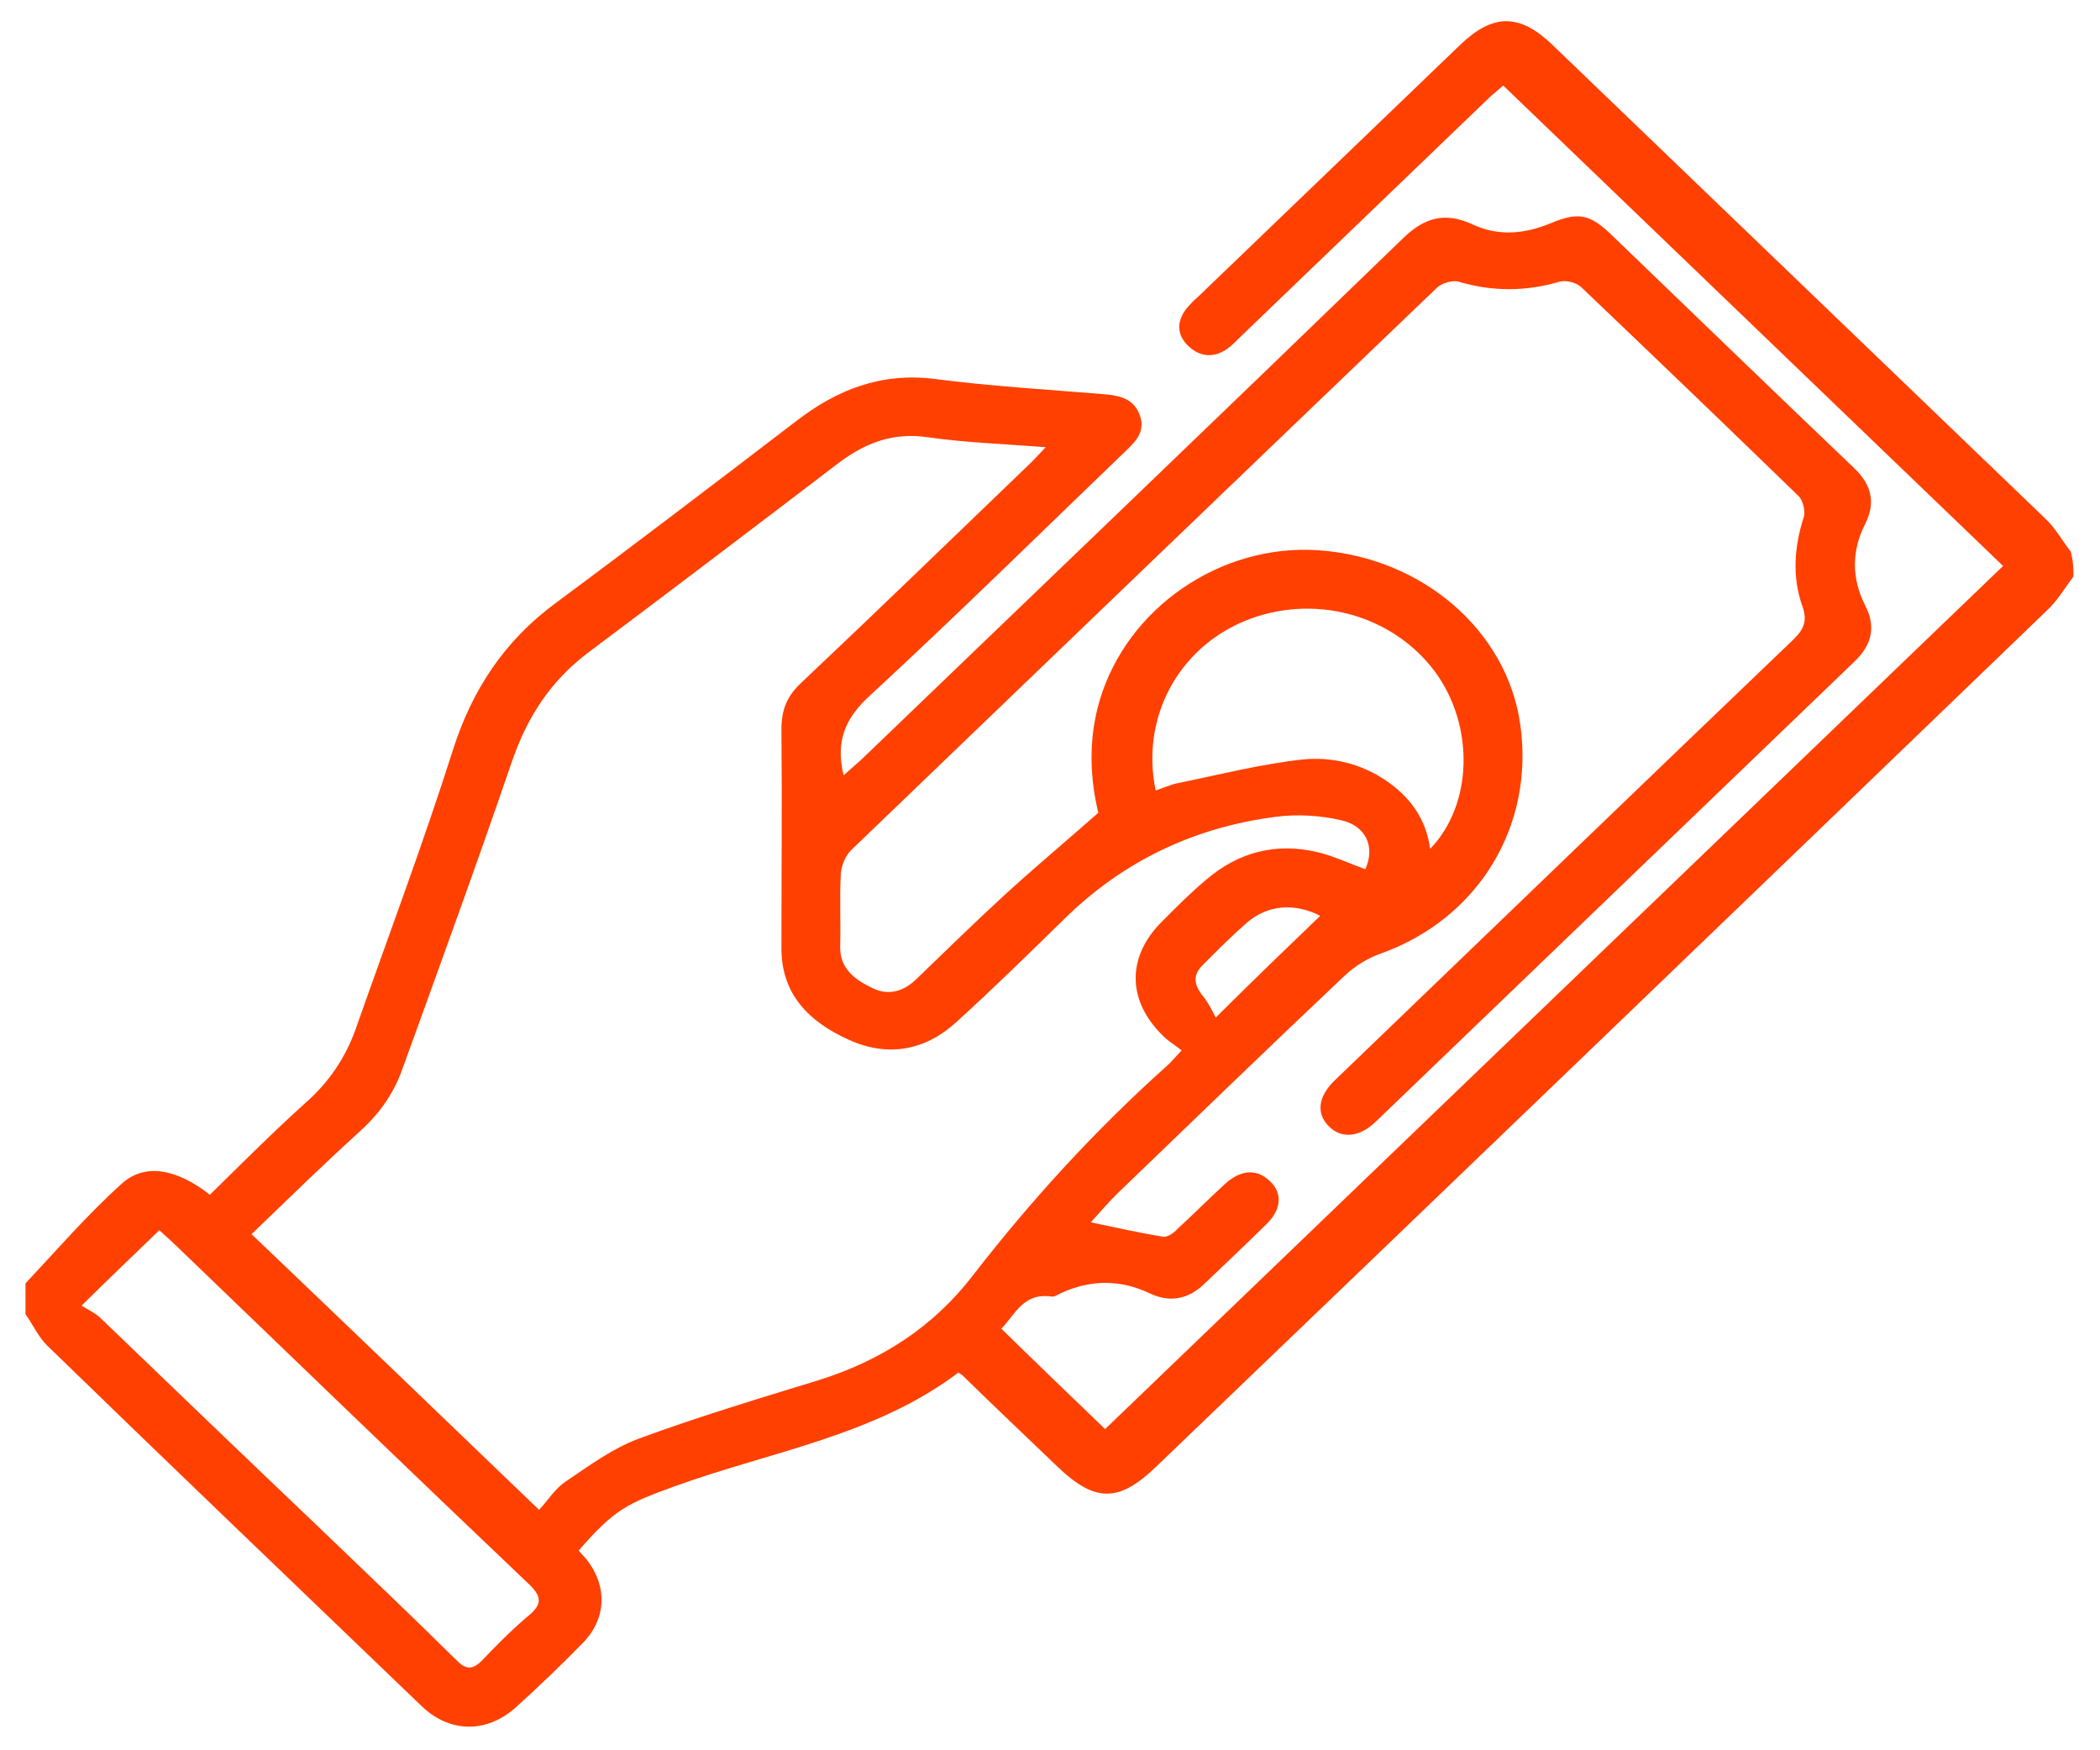 <svg width="72" height="60" viewBox="0 0 72 60" fill="none" xmlns="http://www.w3.org/2000/svg">
<path d="M71.089 19.762C70.785 20.167 70.527 20.617 70.152 20.954C59.991 30.742 49.807 40.529 39.622 50.294C38.358 51.509 37.539 51.509 36.251 50.272C35.174 49.237 34.074 48.202 32.996 47.144C32.973 47.122 32.926 47.099 32.856 47.054C30 49.214 26.441 49.754 23.14 50.947C21.477 51.554 21.079 51.734 19.839 53.152C19.932 53.264 20.026 53.354 20.119 53.467C20.822 54.367 20.799 55.469 20.002 56.302C19.253 57.067 18.481 57.809 17.685 58.529C16.678 59.429 15.414 59.407 14.454 58.484C10.169 54.367 5.885 50.272 1.623 46.132C1.319 45.839 1.132 45.412 0.874 45.052C0.874 44.692 0.874 44.354 0.874 43.994C1.951 42.847 2.981 41.654 4.152 40.597C4.948 39.854 6.048 40.057 7.196 40.957C8.273 39.899 9.35 38.819 10.473 37.807C11.27 37.109 11.831 36.277 12.183 35.309C13.306 32.114 14.501 28.942 15.531 25.702C16.186 23.654 17.287 21.967 19.066 20.662C21.829 18.614 24.568 16.522 27.307 14.429C28.712 13.349 30.21 12.764 32.037 12.989C33.933 13.237 35.853 13.349 37.773 13.507C38.358 13.552 38.873 13.642 39.084 14.249C39.294 14.834 38.873 15.194 38.498 15.554C35.619 18.322 32.786 21.112 29.836 23.834C28.97 24.622 28.642 25.409 28.923 26.579C29.133 26.399 29.321 26.219 29.508 26.062C35.712 20.099 41.94 14.137 48.121 8.152C48.847 7.454 49.549 7.252 50.509 7.702C51.376 8.107 52.289 8.017 53.155 7.657C54.115 7.252 54.513 7.342 55.239 8.039C58.025 10.717 60.787 13.394 63.574 16.049C64.159 16.612 64.323 17.219 63.948 17.962C63.48 18.884 63.48 19.829 63.948 20.752C64.323 21.472 64.182 22.102 63.597 22.664C58.118 27.929 52.64 33.194 47.161 38.459C46.599 38.999 45.967 39.044 45.546 38.594C45.124 38.167 45.194 37.582 45.756 37.042C51.001 32.002 56.222 26.962 61.466 21.944C61.841 21.584 61.981 21.292 61.794 20.774C61.443 19.784 61.513 18.749 61.841 17.737C61.911 17.534 61.818 17.174 61.677 17.017C59.195 14.609 56.714 12.224 54.208 9.839C54.044 9.682 53.67 9.592 53.459 9.659C52.312 9.997 51.165 9.997 50.017 9.659C49.807 9.592 49.432 9.704 49.268 9.862C42.572 16.274 35.876 22.709 29.18 29.144C28.993 29.324 28.852 29.662 28.829 29.932C28.782 30.764 28.829 31.597 28.806 32.429C28.782 33.194 29.297 33.577 29.906 33.869C30.491 34.162 31.03 33.959 31.451 33.532C32.435 32.587 33.418 31.619 34.425 30.697C35.455 29.752 36.508 28.874 37.656 27.862C37.375 26.692 37.304 25.364 37.702 24.014C38.639 20.842 41.846 18.637 45.194 18.862C48.777 19.109 51.68 21.629 52.125 24.847C52.616 28.334 50.673 31.484 47.372 32.677C46.904 32.834 46.435 33.127 46.084 33.464C43.485 35.917 40.933 38.392 38.358 40.867C38.03 41.182 37.726 41.542 37.398 41.902C38.264 42.082 39.06 42.262 39.88 42.397C40.02 42.419 40.254 42.262 40.371 42.127C40.91 41.632 41.449 41.092 41.987 40.597C42.526 40.102 43.064 40.057 43.509 40.462C43.977 40.867 43.954 41.452 43.415 41.969C42.713 42.667 41.987 43.342 41.285 44.017C40.746 44.534 40.114 44.669 39.412 44.332C38.405 43.859 37.398 43.859 36.368 44.332C36.274 44.377 36.157 44.467 36.04 44.444C35.08 44.309 34.799 45.074 34.331 45.547C35.525 46.717 36.719 47.864 37.89 48.989C48.168 39.112 58.469 29.212 68.677 19.402C62.988 13.934 57.276 8.444 51.539 2.932C51.492 2.977 51.305 3.134 51.118 3.292C48.262 6.037 45.405 8.782 42.526 11.549C42.385 11.684 42.245 11.842 42.081 11.954C41.636 12.269 41.167 12.247 40.77 11.887C40.348 11.504 40.325 11.032 40.676 10.582C40.793 10.447 40.91 10.312 41.05 10.199C44.047 7.319 47.068 4.417 50.064 1.537C51.188 0.457 52.101 0.457 53.225 1.537C58.867 6.959 64.51 12.382 70.152 17.804C70.48 18.119 70.714 18.547 70.995 18.907C71.089 19.244 71.089 19.514 71.089 19.762ZM18.481 51.757C18.785 51.442 19.019 51.037 19.394 50.789C20.19 50.249 20.986 49.664 21.875 49.327C23.889 48.584 25.973 47.954 28.033 47.324C30.21 46.649 32.013 45.479 33.371 43.702C35.361 41.137 37.539 38.752 39.974 36.569C40.137 36.434 40.278 36.254 40.512 36.007C40.254 35.804 40.02 35.669 39.833 35.467C38.639 34.274 38.639 32.789 39.833 31.597C40.325 31.102 40.816 30.607 41.355 30.157C42.455 29.212 43.743 28.874 45.171 29.212C45.733 29.347 46.248 29.594 46.81 29.797C47.161 29.032 46.833 28.289 45.944 28.109C45.241 27.952 44.492 27.907 43.766 27.997C40.933 28.357 38.498 29.527 36.485 31.507C35.267 32.699 34.05 33.892 32.786 35.039C31.732 36.007 30.445 36.254 29.11 35.647C27.752 35.039 26.792 34.094 26.792 32.519C26.792 30.022 26.816 27.502 26.792 25.004C26.792 24.329 26.979 23.857 27.494 23.384C30.117 20.909 32.715 18.389 35.314 15.892C35.478 15.734 35.619 15.577 35.853 15.329C34.401 15.217 33.09 15.172 31.826 14.992C30.632 14.812 29.695 15.172 28.782 15.847C25.926 18.029 23.046 20.212 20.166 22.372C18.879 23.339 18.083 24.577 17.567 26.062C16.35 29.617 15.062 33.149 13.775 36.704C13.47 37.537 12.979 38.212 12.3 38.819C11.035 39.967 9.818 41.159 8.624 42.307C11.925 45.457 15.156 48.562 18.481 51.757ZM2.794 44.759C2.981 44.872 3.216 44.984 3.403 45.142C5.908 47.549 8.413 49.957 10.918 52.342C12.51 53.872 14.102 55.379 15.648 56.909C15.976 57.247 16.21 57.247 16.537 56.909C17.052 56.369 17.567 55.852 18.129 55.379C18.621 54.974 18.551 54.704 18.129 54.299C14.056 50.429 10.005 46.514 5.955 42.622C5.791 42.464 5.604 42.307 5.463 42.172C4.597 43.004 3.777 43.792 2.794 44.759ZM39.622 27.097C39.903 27.007 40.137 26.894 40.371 26.849C41.8 26.557 43.204 26.197 44.633 26.039C45.639 25.927 46.646 26.174 47.489 26.737C48.332 27.299 48.894 28.064 49.034 29.099C50.509 27.569 50.556 24.869 49.198 23.024C47.723 21.044 45.007 20.324 42.666 21.292C40.395 22.237 39.107 24.599 39.622 27.097ZM45.265 31.394C44.375 30.944 43.462 31.012 42.736 31.642C42.221 32.092 41.729 32.587 41.238 33.082C40.887 33.419 40.933 33.757 41.238 34.139C41.425 34.364 41.566 34.657 41.683 34.882C43.017 33.554 44.141 32.474 45.265 31.394Z" fill="#FF4000"/>
</svg>
